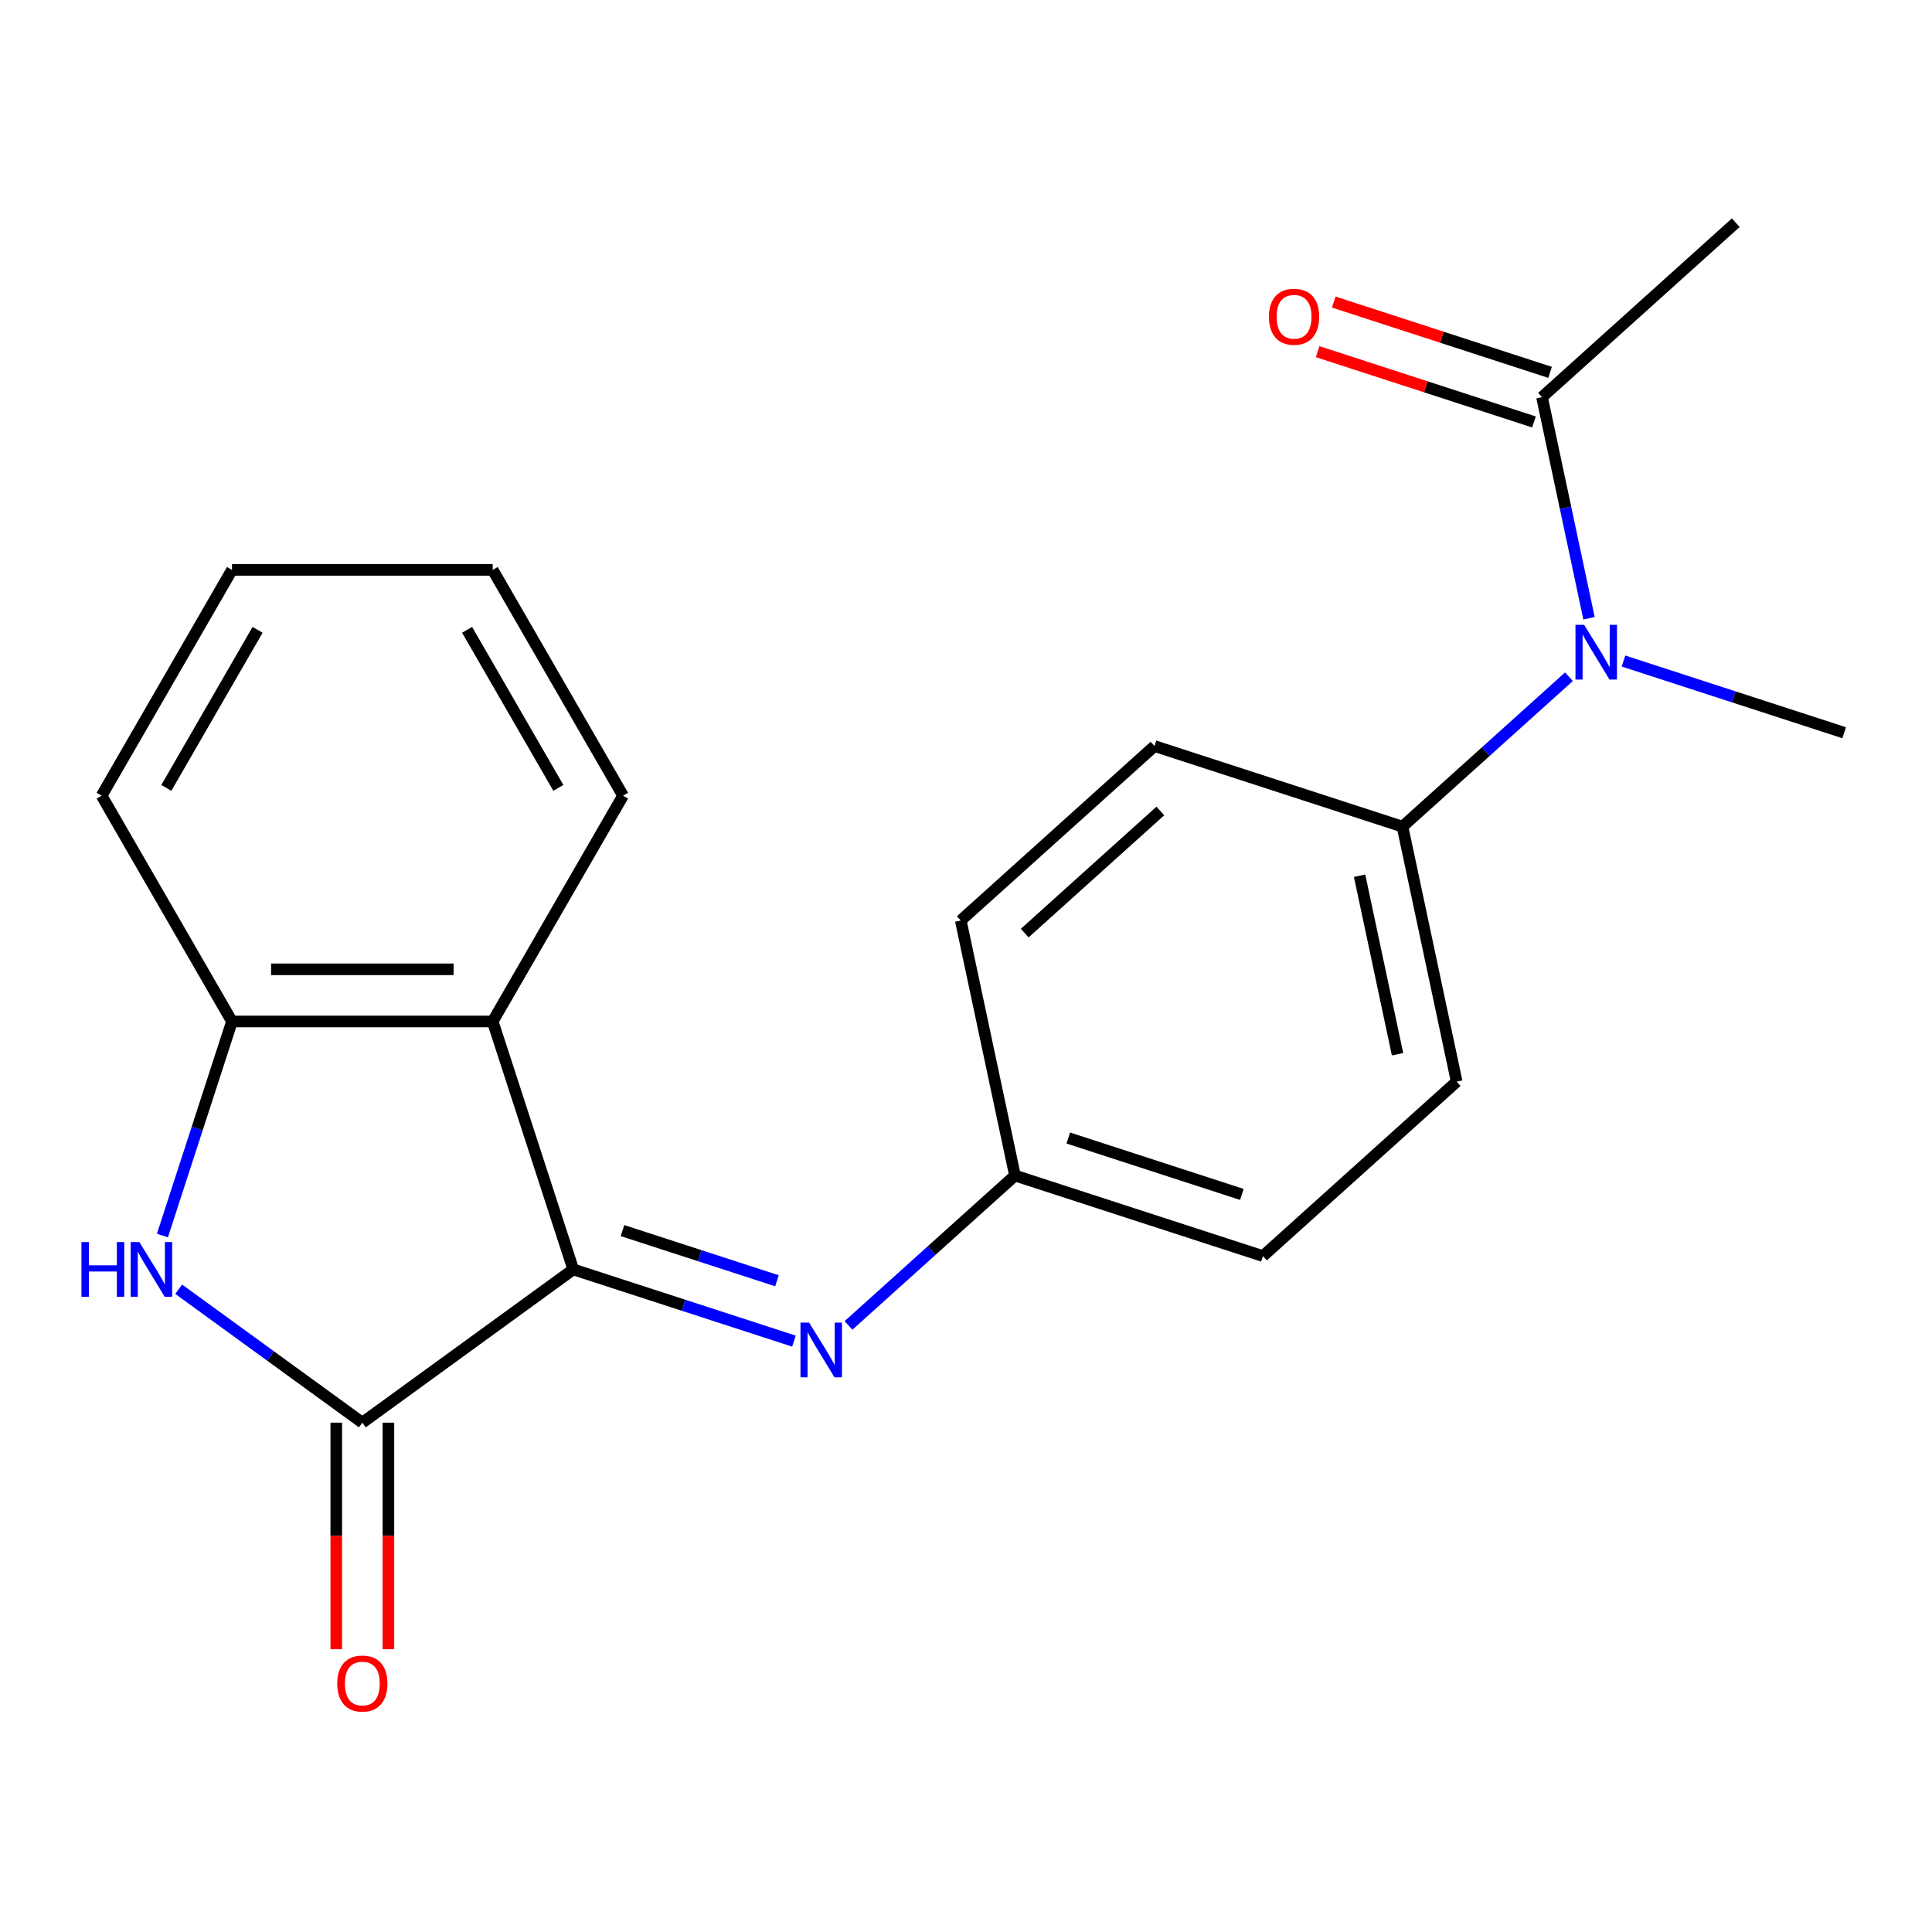 <?xml version='1.0' encoding='iso-8859-1'?>
<svg version='1.1' baseProfile='full'
              xmlns='http://www.w3.org/2000/svg'
                      xmlns:rdkit='http://www.rdkit.org/xml'
                      xmlns:xlink='http://www.w3.org/1999/xlink'
                  xml:space='preserve'
width='1000px' height='1000px' viewBox='0 0 1000 1000'>
<!-- END OF HEADER -->
<rect style='opacity:1.0;fill:#FFFFFF;stroke:none' width='1000' height='1000' x='0' y='0'> </rect>
<path class='bond-0' d='M 296.721,657.051 L 187.547,736.37' style='fill:none;fill-rule:evenodd;stroke:#000000;stroke-width:6px;stroke-linecap:butt;stroke-linejoin:miter;stroke-opacity:1' />
<path class='bond-2' d='M 296.721,657.051 L 255.02,528.709' style='fill:none;fill-rule:evenodd;stroke:#000000;stroke-width:6px;stroke-linecap:butt;stroke-linejoin:miter;stroke-opacity:1' />
<path class='bond-4' d='M 296.721,657.051 L 353.835,675.608' style='fill:none;fill-rule:evenodd;stroke:#000000;stroke-width:6px;stroke-linecap:butt;stroke-linejoin:miter;stroke-opacity:1' />
<path class='bond-4' d='M 353.835,675.608 L 410.95,694.166' style='fill:none;fill-rule:evenodd;stroke:#0000FF;stroke-width:6px;stroke-linecap:butt;stroke-linejoin:miter;stroke-opacity:1' />
<path class='bond-4' d='M 322.196,636.949 L 362.176,649.94' style='fill:none;fill-rule:evenodd;stroke:#000000;stroke-width:6px;stroke-linecap:butt;stroke-linejoin:miter;stroke-opacity:1' />
<path class='bond-4' d='M 362.176,649.94 L 402.156,662.93' style='fill:none;fill-rule:evenodd;stroke:#0000FF;stroke-width:6px;stroke-linecap:butt;stroke-linejoin:miter;stroke-opacity:1' />
<path class='bond-1' d='M 187.547,736.37 L 140.017,701.838' style='fill:none;fill-rule:evenodd;stroke:#000000;stroke-width:6px;stroke-linecap:butt;stroke-linejoin:miter;stroke-opacity:1' />
<path class='bond-1' d='M 140.017,701.838 L 92.486,667.305' style='fill:none;fill-rule:evenodd;stroke:#0000FF;stroke-width:6px;stroke-linecap:butt;stroke-linejoin:miter;stroke-opacity:1' />
<path class='bond-8' d='M 174.052,736.37 L 174.052,794.997' style='fill:none;fill-rule:evenodd;stroke:#000000;stroke-width:6px;stroke-linecap:butt;stroke-linejoin:miter;stroke-opacity:1' />
<path class='bond-8' d='M 174.052,794.997 L 174.052,853.623' style='fill:none;fill-rule:evenodd;stroke:#FF0000;stroke-width:6px;stroke-linecap:butt;stroke-linejoin:miter;stroke-opacity:1' />
<path class='bond-8' d='M 201.042,736.37 L 201.042,794.997' style='fill:none;fill-rule:evenodd;stroke:#000000;stroke-width:6px;stroke-linecap:butt;stroke-linejoin:miter;stroke-opacity:1' />
<path class='bond-8' d='M 201.042,794.997 L 201.042,853.623' style='fill:none;fill-rule:evenodd;stroke:#FF0000;stroke-width:6px;stroke-linecap:butt;stroke-linejoin:miter;stroke-opacity:1' />
<path class='bond-21' d='M 84.07,639.517 L 102.072,584.113' style='fill:none;fill-rule:evenodd;stroke:#0000FF;stroke-width:6px;stroke-linecap:butt;stroke-linejoin:miter;stroke-opacity:1' />
<path class='bond-21' d='M 102.072,584.113 L 120.074,528.709' style='fill:none;fill-rule:evenodd;stroke:#000000;stroke-width:6px;stroke-linecap:butt;stroke-linejoin:miter;stroke-opacity:1' />
<path class='bond-3' d='M 255.02,528.709 L 120.074,528.709' style='fill:none;fill-rule:evenodd;stroke:#000000;stroke-width:6px;stroke-linecap:butt;stroke-linejoin:miter;stroke-opacity:1' />
<path class='bond-3' d='M 234.778,501.719 L 140.316,501.719' style='fill:none;fill-rule:evenodd;stroke:#000000;stroke-width:6px;stroke-linecap:butt;stroke-linejoin:miter;stroke-opacity:1' />
<path class='bond-15' d='M 255.02,528.709 L 322.494,411.841' style='fill:none;fill-rule:evenodd;stroke:#000000;stroke-width:6px;stroke-linecap:butt;stroke-linejoin:miter;stroke-opacity:1' />
<path class='bond-16' d='M 120.074,528.709 L 52.6,411.841' style='fill:none;fill-rule:evenodd;stroke:#000000;stroke-width:6px;stroke-linecap:butt;stroke-linejoin:miter;stroke-opacity:1' />
<path class='bond-10' d='M 439.177,686.043 L 482.263,647.249' style='fill:none;fill-rule:evenodd;stroke:#0000FF;stroke-width:6px;stroke-linecap:butt;stroke-linejoin:miter;stroke-opacity:1' />
<path class='bond-10' d='M 482.263,647.249 L 525.348,608.454' style='fill:none;fill-rule:evenodd;stroke:#000000;stroke-width:6px;stroke-linecap:butt;stroke-linejoin:miter;stroke-opacity:1' />
<path class='bond-5' d='M 812.09,350.271 L 769.004,389.066' style='fill:none;fill-rule:evenodd;stroke:#0000FF;stroke-width:6px;stroke-linecap:butt;stroke-linejoin:miter;stroke-opacity:1' />
<path class='bond-5' d='M 769.004,389.066 L 725.918,427.86' style='fill:none;fill-rule:evenodd;stroke:#000000;stroke-width:6px;stroke-linecap:butt;stroke-linejoin:miter;stroke-opacity:1' />
<path class='bond-6' d='M 822.477,320.03 L 810.311,262.798' style='fill:none;fill-rule:evenodd;stroke:#0000FF;stroke-width:6px;stroke-linecap:butt;stroke-linejoin:miter;stroke-opacity:1' />
<path class='bond-6' d='M 810.311,262.798 L 798.146,205.565' style='fill:none;fill-rule:evenodd;stroke:#000000;stroke-width:6px;stroke-linecap:butt;stroke-linejoin:miter;stroke-opacity:1' />
<path class='bond-17' d='M 840.317,342.149 L 897.431,360.707' style='fill:none;fill-rule:evenodd;stroke:#0000FF;stroke-width:6px;stroke-linecap:butt;stroke-linejoin:miter;stroke-opacity:1' />
<path class='bond-17' d='M 897.431,360.707 L 954.545,379.264' style='fill:none;fill-rule:evenodd;stroke:#000000;stroke-width:6px;stroke-linecap:butt;stroke-linejoin:miter;stroke-opacity:1' />
<path class='bond-9' d='M 802.316,192.731 L 746.332,174.541' style='fill:none;fill-rule:evenodd;stroke:#000000;stroke-width:6px;stroke-linecap:butt;stroke-linejoin:miter;stroke-opacity:1' />
<path class='bond-9' d='M 746.332,174.541 L 690.348,156.35' style='fill:none;fill-rule:evenodd;stroke:#FF0000;stroke-width:6px;stroke-linecap:butt;stroke-linejoin:miter;stroke-opacity:1' />
<path class='bond-9' d='M 793.976,218.4 L 737.992,200.209' style='fill:none;fill-rule:evenodd;stroke:#000000;stroke-width:6px;stroke-linecap:butt;stroke-linejoin:miter;stroke-opacity:1' />
<path class='bond-9' d='M 737.992,200.209 L 682.008,182.019' style='fill:none;fill-rule:evenodd;stroke:#FF0000;stroke-width:6px;stroke-linecap:butt;stroke-linejoin:miter;stroke-opacity:1' />
<path class='bond-18' d='M 798.146,205.565 L 898.431,115.268' style='fill:none;fill-rule:evenodd;stroke:#000000;stroke-width:6px;stroke-linecap:butt;stroke-linejoin:miter;stroke-opacity:1' />
<path class='bond-7' d='M 725.918,427.86 L 753.975,559.858' style='fill:none;fill-rule:evenodd;stroke:#000000;stroke-width:6px;stroke-linecap:butt;stroke-linejoin:miter;stroke-opacity:1' />
<path class='bond-7' d='M 703.727,453.271 L 723.367,545.67' style='fill:none;fill-rule:evenodd;stroke:#000000;stroke-width:6px;stroke-linecap:butt;stroke-linejoin:miter;stroke-opacity:1' />
<path class='bond-22' d='M 725.918,427.86 L 597.576,386.159' style='fill:none;fill-rule:evenodd;stroke:#000000;stroke-width:6px;stroke-linecap:butt;stroke-linejoin:miter;stroke-opacity:1' />
<path class='bond-13' d='M 525.348,608.454 L 497.291,476.457' style='fill:none;fill-rule:evenodd;stroke:#000000;stroke-width:6px;stroke-linecap:butt;stroke-linejoin:miter;stroke-opacity:1' />
<path class='bond-14' d='M 525.348,608.454 L 653.69,650.155' style='fill:none;fill-rule:evenodd;stroke:#000000;stroke-width:6px;stroke-linecap:butt;stroke-linejoin:miter;stroke-opacity:1' />
<path class='bond-14' d='M 552.94,589.041 L 642.779,618.232' style='fill:none;fill-rule:evenodd;stroke:#000000;stroke-width:6px;stroke-linecap:butt;stroke-linejoin:miter;stroke-opacity:1' />
<path class='bond-11' d='M 753.975,559.858 L 653.69,650.155' style='fill:none;fill-rule:evenodd;stroke:#000000;stroke-width:6px;stroke-linecap:butt;stroke-linejoin:miter;stroke-opacity:1' />
<path class='bond-12' d='M 597.576,386.159 L 497.291,476.457' style='fill:none;fill-rule:evenodd;stroke:#000000;stroke-width:6px;stroke-linecap:butt;stroke-linejoin:miter;stroke-opacity:1' />
<path class='bond-12' d='M 600.593,419.761 L 530.393,482.969' style='fill:none;fill-rule:evenodd;stroke:#000000;stroke-width:6px;stroke-linecap:butt;stroke-linejoin:miter;stroke-opacity:1' />
<path class='bond-19' d='M 322.494,411.841 L 255.02,294.974' style='fill:none;fill-rule:evenodd;stroke:#000000;stroke-width:6px;stroke-linecap:butt;stroke-linejoin:miter;stroke-opacity:1' />
<path class='bond-19' d='M 288.999,407.806 L 241.768,325.999' style='fill:none;fill-rule:evenodd;stroke:#000000;stroke-width:6px;stroke-linecap:butt;stroke-linejoin:miter;stroke-opacity:1' />
<path class='bond-23' d='M 52.6,411.841 L 120.074,294.974' style='fill:none;fill-rule:evenodd;stroke:#000000;stroke-width:6px;stroke-linecap:butt;stroke-linejoin:miter;stroke-opacity:1' />
<path class='bond-23' d='M 86.095,407.806 L 133.326,325.999' style='fill:none;fill-rule:evenodd;stroke:#000000;stroke-width:6px;stroke-linecap:butt;stroke-linejoin:miter;stroke-opacity:1' />
<path class='bond-20' d='M 255.02,294.974 L 120.074,294.974' style='fill:none;fill-rule:evenodd;stroke:#000000;stroke-width:6px;stroke-linecap:butt;stroke-linejoin:miter;stroke-opacity:1' />
<path  class='atom-2' d='M 42.153 642.891
L 45.993 642.891
L 45.993 654.931
L 60.473 654.931
L 60.473 642.891
L 64.313 642.891
L 64.313 671.211
L 60.473 671.211
L 60.473 658.131
L 45.993 658.131
L 45.993 671.211
L 42.153 671.211
L 42.153 642.891
' fill='#0000FF'/>
<path  class='atom-2' d='M 72.113 642.891
L 81.393 657.891
Q 82.313 659.371, 83.793 662.051
Q 85.273 664.731, 85.353 664.891
L 85.353 642.891
L 89.113 642.891
L 89.113 671.211
L 85.233 671.211
L 75.273 654.811
Q 74.113 652.891, 72.873 650.691
Q 71.673 648.491, 71.313 647.811
L 71.313 671.211
L 67.633 671.211
L 67.633 642.891
L 72.113 642.891
' fill='#0000FF'/>
<path  class='atom-5' d='M 418.803 684.591
L 428.083 699.591
Q 429.003 701.071, 430.483 703.751
Q 431.963 706.431, 432.043 706.591
L 432.043 684.591
L 435.803 684.591
L 435.803 712.911
L 431.923 712.911
L 421.963 696.511
Q 420.803 694.591, 419.563 692.391
Q 418.363 690.191, 418.003 689.511
L 418.003 712.911
L 414.323 712.911
L 414.323 684.591
L 418.803 684.591
' fill='#0000FF'/>
<path  class='atom-6' d='M 819.943 323.403
L 829.223 338.403
Q 830.143 339.883, 831.623 342.563
Q 833.103 345.243, 833.183 345.403
L 833.183 323.403
L 836.943 323.403
L 836.943 351.723
L 833.063 351.723
L 823.103 335.323
Q 821.943 333.403, 820.703 331.203
Q 819.503 329.003, 819.143 328.323
L 819.143 351.723
L 815.463 351.723
L 815.463 323.403
L 819.943 323.403
' fill='#0000FF'/>
<path  class='atom-9' d='M 174.547 871.397
Q 174.547 864.597, 177.907 860.797
Q 181.267 856.997, 187.547 856.997
Q 193.827 856.997, 197.187 860.797
Q 200.547 864.597, 200.547 871.397
Q 200.547 878.277, 197.147 882.197
Q 193.747 886.077, 187.547 886.077
Q 181.307 886.077, 177.907 882.197
Q 174.547 878.317, 174.547 871.397
M 187.547 882.877
Q 191.867 882.877, 194.187 879.997
Q 196.547 877.077, 196.547 871.397
Q 196.547 865.837, 194.187 863.037
Q 191.867 860.197, 187.547 860.197
Q 183.227 860.197, 180.867 862.997
Q 178.547 865.797, 178.547 871.397
Q 178.547 877.117, 180.867 879.997
Q 183.227 882.877, 187.547 882.877
' fill='#FF0000'/>
<path  class='atom-10' d='M 656.804 163.945
Q 656.804 157.145, 660.164 153.345
Q 663.524 149.545, 669.804 149.545
Q 676.084 149.545, 679.444 153.345
Q 682.804 157.145, 682.804 163.945
Q 682.804 170.825, 679.404 174.745
Q 676.004 178.625, 669.804 178.625
Q 663.564 178.625, 660.164 174.745
Q 656.804 170.865, 656.804 163.945
M 669.804 175.425
Q 674.124 175.425, 676.444 172.545
Q 678.804 169.625, 678.804 163.945
Q 678.804 158.385, 676.444 155.585
Q 674.124 152.745, 669.804 152.745
Q 665.484 152.745, 663.124 155.545
Q 660.804 158.345, 660.804 163.945
Q 660.804 169.665, 663.124 172.545
Q 665.484 175.425, 669.804 175.425
' fill='#FF0000'/>
</svg>

